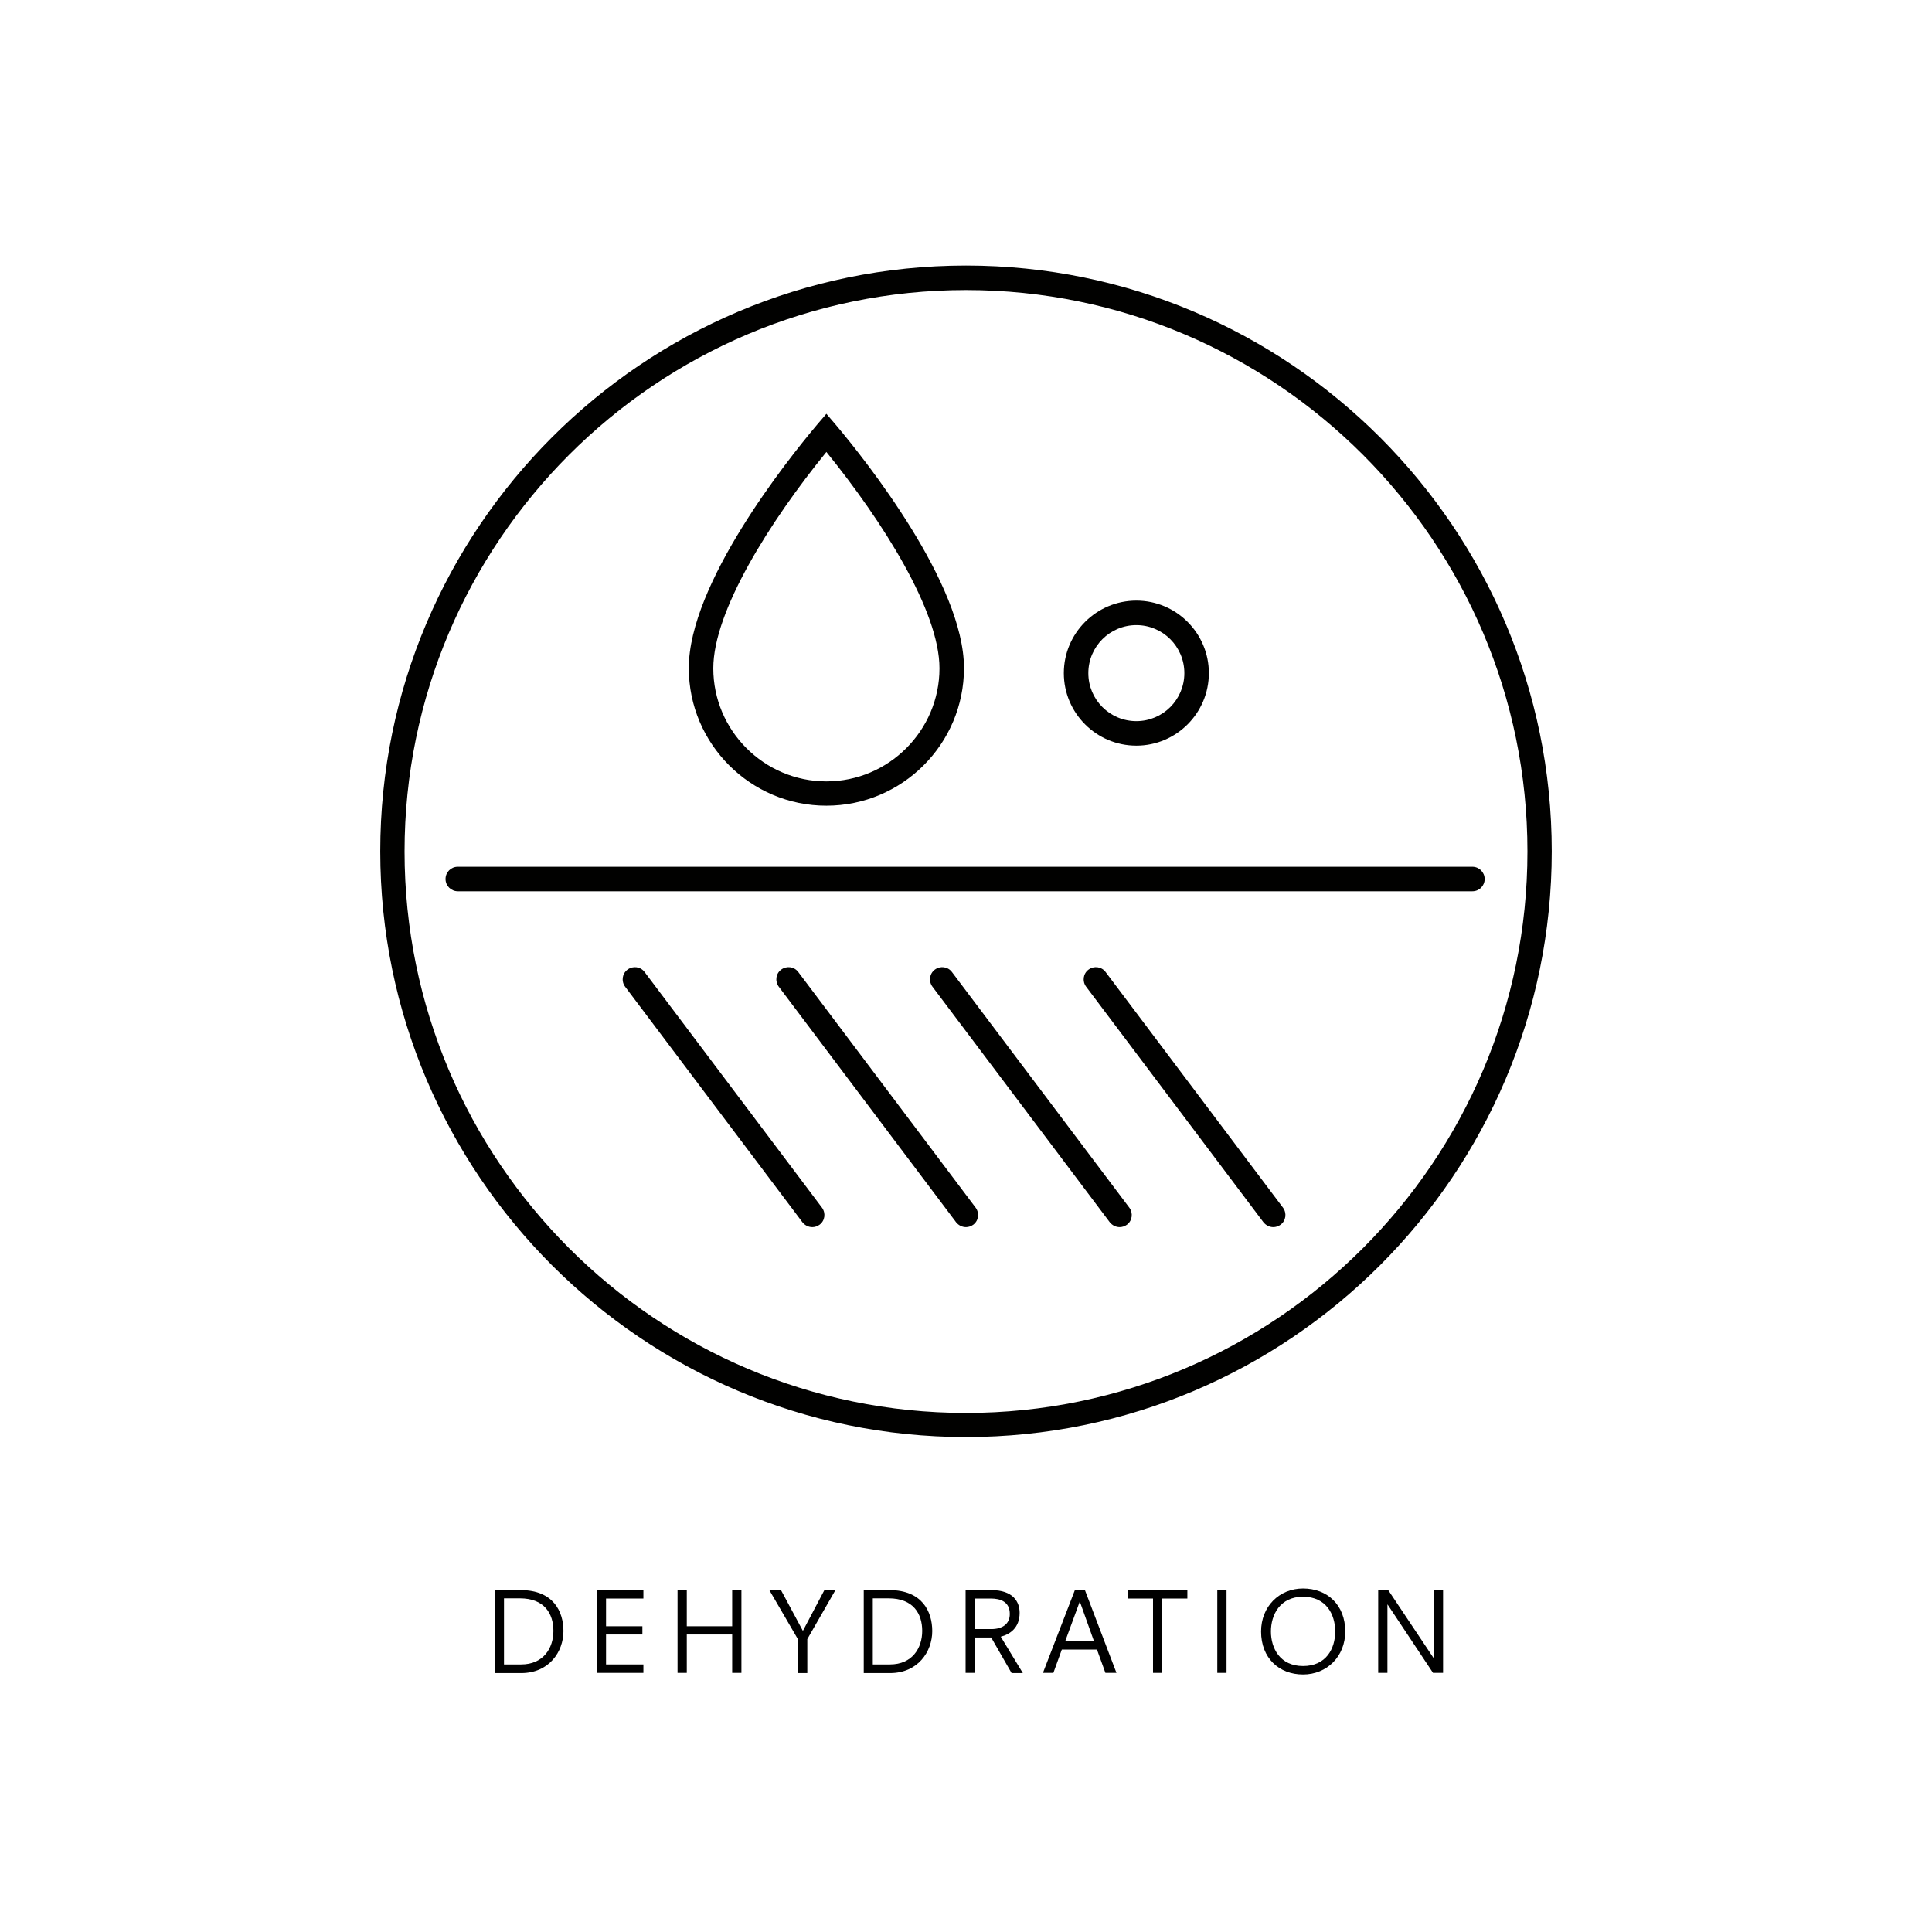 <?xml version="1.0" encoding="UTF-8"?><svg id="Layer_4" xmlns="http://www.w3.org/2000/svg" viewBox="0 0 96.18 96.18"><g id="Layer_1-2"><path d="m25.92,79.16c1.63,0,2.13,1.07,2.13,2.04,0,1.03-.72,2.09-2.1,2.09h-1.31v-4.12h1.28Zm-.82,3.7h.84c1.12,0,1.61-.82,1.61-1.67s-.44-1.62-1.67-1.62h-.79v3.29Z"/><path d="m29.71,79.16h2.32v.42h-1.86v1.38h1.81v.41h-1.81v1.49h1.86v.42h-2.32v-4.12Z"/><path d="m33.73,79.16h.46v1.8h2.26v-1.8h.46v4.12h-.46v-1.91h-2.26v1.91h-.46v-4.12Z"/><path d="m39.72,81.6l-1.42-2.44h.58l1.09,2.03,1.07-2.03h.55l-1.4,2.44v1.69h-.45v-1.69Z"/><path d="m44.28,79.16c1.63,0,2.13,1.07,2.13,2.04,0,1.03-.72,2.09-2.1,2.09h-1.31v-4.12h1.28Zm-.82,3.7h.84c1.12,0,1.61-.82,1.61-1.67s-.44-1.62-1.67-1.62h-.79v3.29Z"/><path d="m49.34,81.52h-.81v1.76h-.46v-4.12h1.28c1.09,0,1.41.59,1.41,1.13,0,.75-.48,1.07-.94,1.19l1.1,1.81h-.56s-1.01-1.76-1.01-1.76Zm.01-.42c.55,0,.92-.25.92-.75,0-.61-.46-.77-.94-.77h-.79v1.52s.82,0,.82,0Z"/><path d="m53.53,79.16h.48l1.57,4.12h-.55l-.42-1.16h-1.75l-.42,1.16h-.52s1.59-4.12,1.59-4.12Zm.23.58h-.01l-.72,1.96h1.43l-.7-1.96Z"/><path d="m57.4,79.58h-1.25v-.42h2.96v.42h-1.25v3.7h-.46v-3.7Z"/><path d="m60.6,79.16h.46v4.12h-.46v-4.12Z"/><path d="m64.87,79.08c1.21,0,2.1.82,2.1,2.14,0,1.24-.91,2.14-2.1,2.14s-2.09-.81-2.09-2.14c0-1.24.9-2.14,2.09-2.14Zm0,.41c-1.15,0-1.6.9-1.6,1.73s.45,1.72,1.6,1.72,1.6-.87,1.6-1.72-.45-1.73-1.6-1.73Z"/><path d="m68.61,79.16h.5l2.27,3.4h0v-3.4h.46v4.12h-.5l-2.26-3.4h-.01v3.4h-.46v-4.12h0Z"/><path d="m41.14,40.11c-3.77,0-6.85-3.07-6.85-6.85,0-4.2,4.88-10.33,6.38-12.11l.47-.55.47.55c1.5,1.78,6.38,7.92,6.38,12.11,0,3.77-3.07,6.85-6.85,6.85Zm0-17.61c-2.8,3.44-5.63,7.92-5.63,10.77,0,3.1,2.53,5.63,5.63,5.63s5.63-2.53,5.63-5.63c0-2.85-2.83-7.32-5.63-10.77Z" style="fill:#010100;"/><path d="m40.44,61.09c-.18,0-.36-.08-.49-.24l-8.83-11.73c-.2-.27-.15-.65.12-.85s.65-.15.85.12l8.83,11.73c.2.27.15.65-.12.85-.11.08-.24.12-.36.12Z" style="fill:#010100;"/><path d="m48.09,61.09c-.18,0-.36-.08-.49-.24l-8.83-11.73c-.2-.27-.15-.65.12-.85.27-.2.65-.15.85.12l8.83,11.73c.2.27.15.65-.12.85-.11.08-.24.12-.36.12Z" style="fill:#010100;"/><path d="m55.74,61.09c-.18,0-.36-.08-.49-.24l-8.83-11.73c-.2-.27-.15-.65.12-.85.27-.2.65-.15.85.12l8.83,11.73c.2.27.15.65-.12.85-.11.08-.24.12-.36.12Z" style="fill:#010100;"/><path d="m63.39,61.09c-.18,0-.36-.08-.49-.24l-8.83-11.73c-.2-.27-.15-.65.12-.85.27-.2.65-.15.85.12l8.83,11.73c.2.27.15.65-.12.85-.11.08-.24.12-.36.12Z" style="fill:#010100;"/><path d="m73.31,44.37H22.79c-.33,0-.61-.27-.61-.61s.27-.61.61-.61h50.51c.33,0,.61.27.61.61s-.27.61-.61.61Z" style="fill:#010100;"/><path d="m56.57,37.12c-1.99,0-3.61-1.62-3.61-3.61s1.62-3.61,3.61-3.61,3.61,1.62,3.61,3.61-1.62,3.61-3.61,3.61Zm0-6c-1.32,0-2.39,1.07-2.39,2.39s1.07,2.39,2.39,2.39,2.39-1.07,2.39-2.39-1.07-2.39-2.39-2.39Z" style="fill:#010100;"/><path d="m48.09,71.54c-16.08,0-29.16-13.08-29.16-29.16s13.08-29.16,29.16-29.16,29.16,13.08,29.16,29.16-13.08,29.16-29.16,29.16Zm0-57.1c-15.41,0-27.95,12.54-27.95,27.95s12.54,27.95,27.95,27.95,27.95-12.54,27.95-27.95-12.53-27.95-27.95-27.95Z" style="fill:#010100;"/></g></svg>
